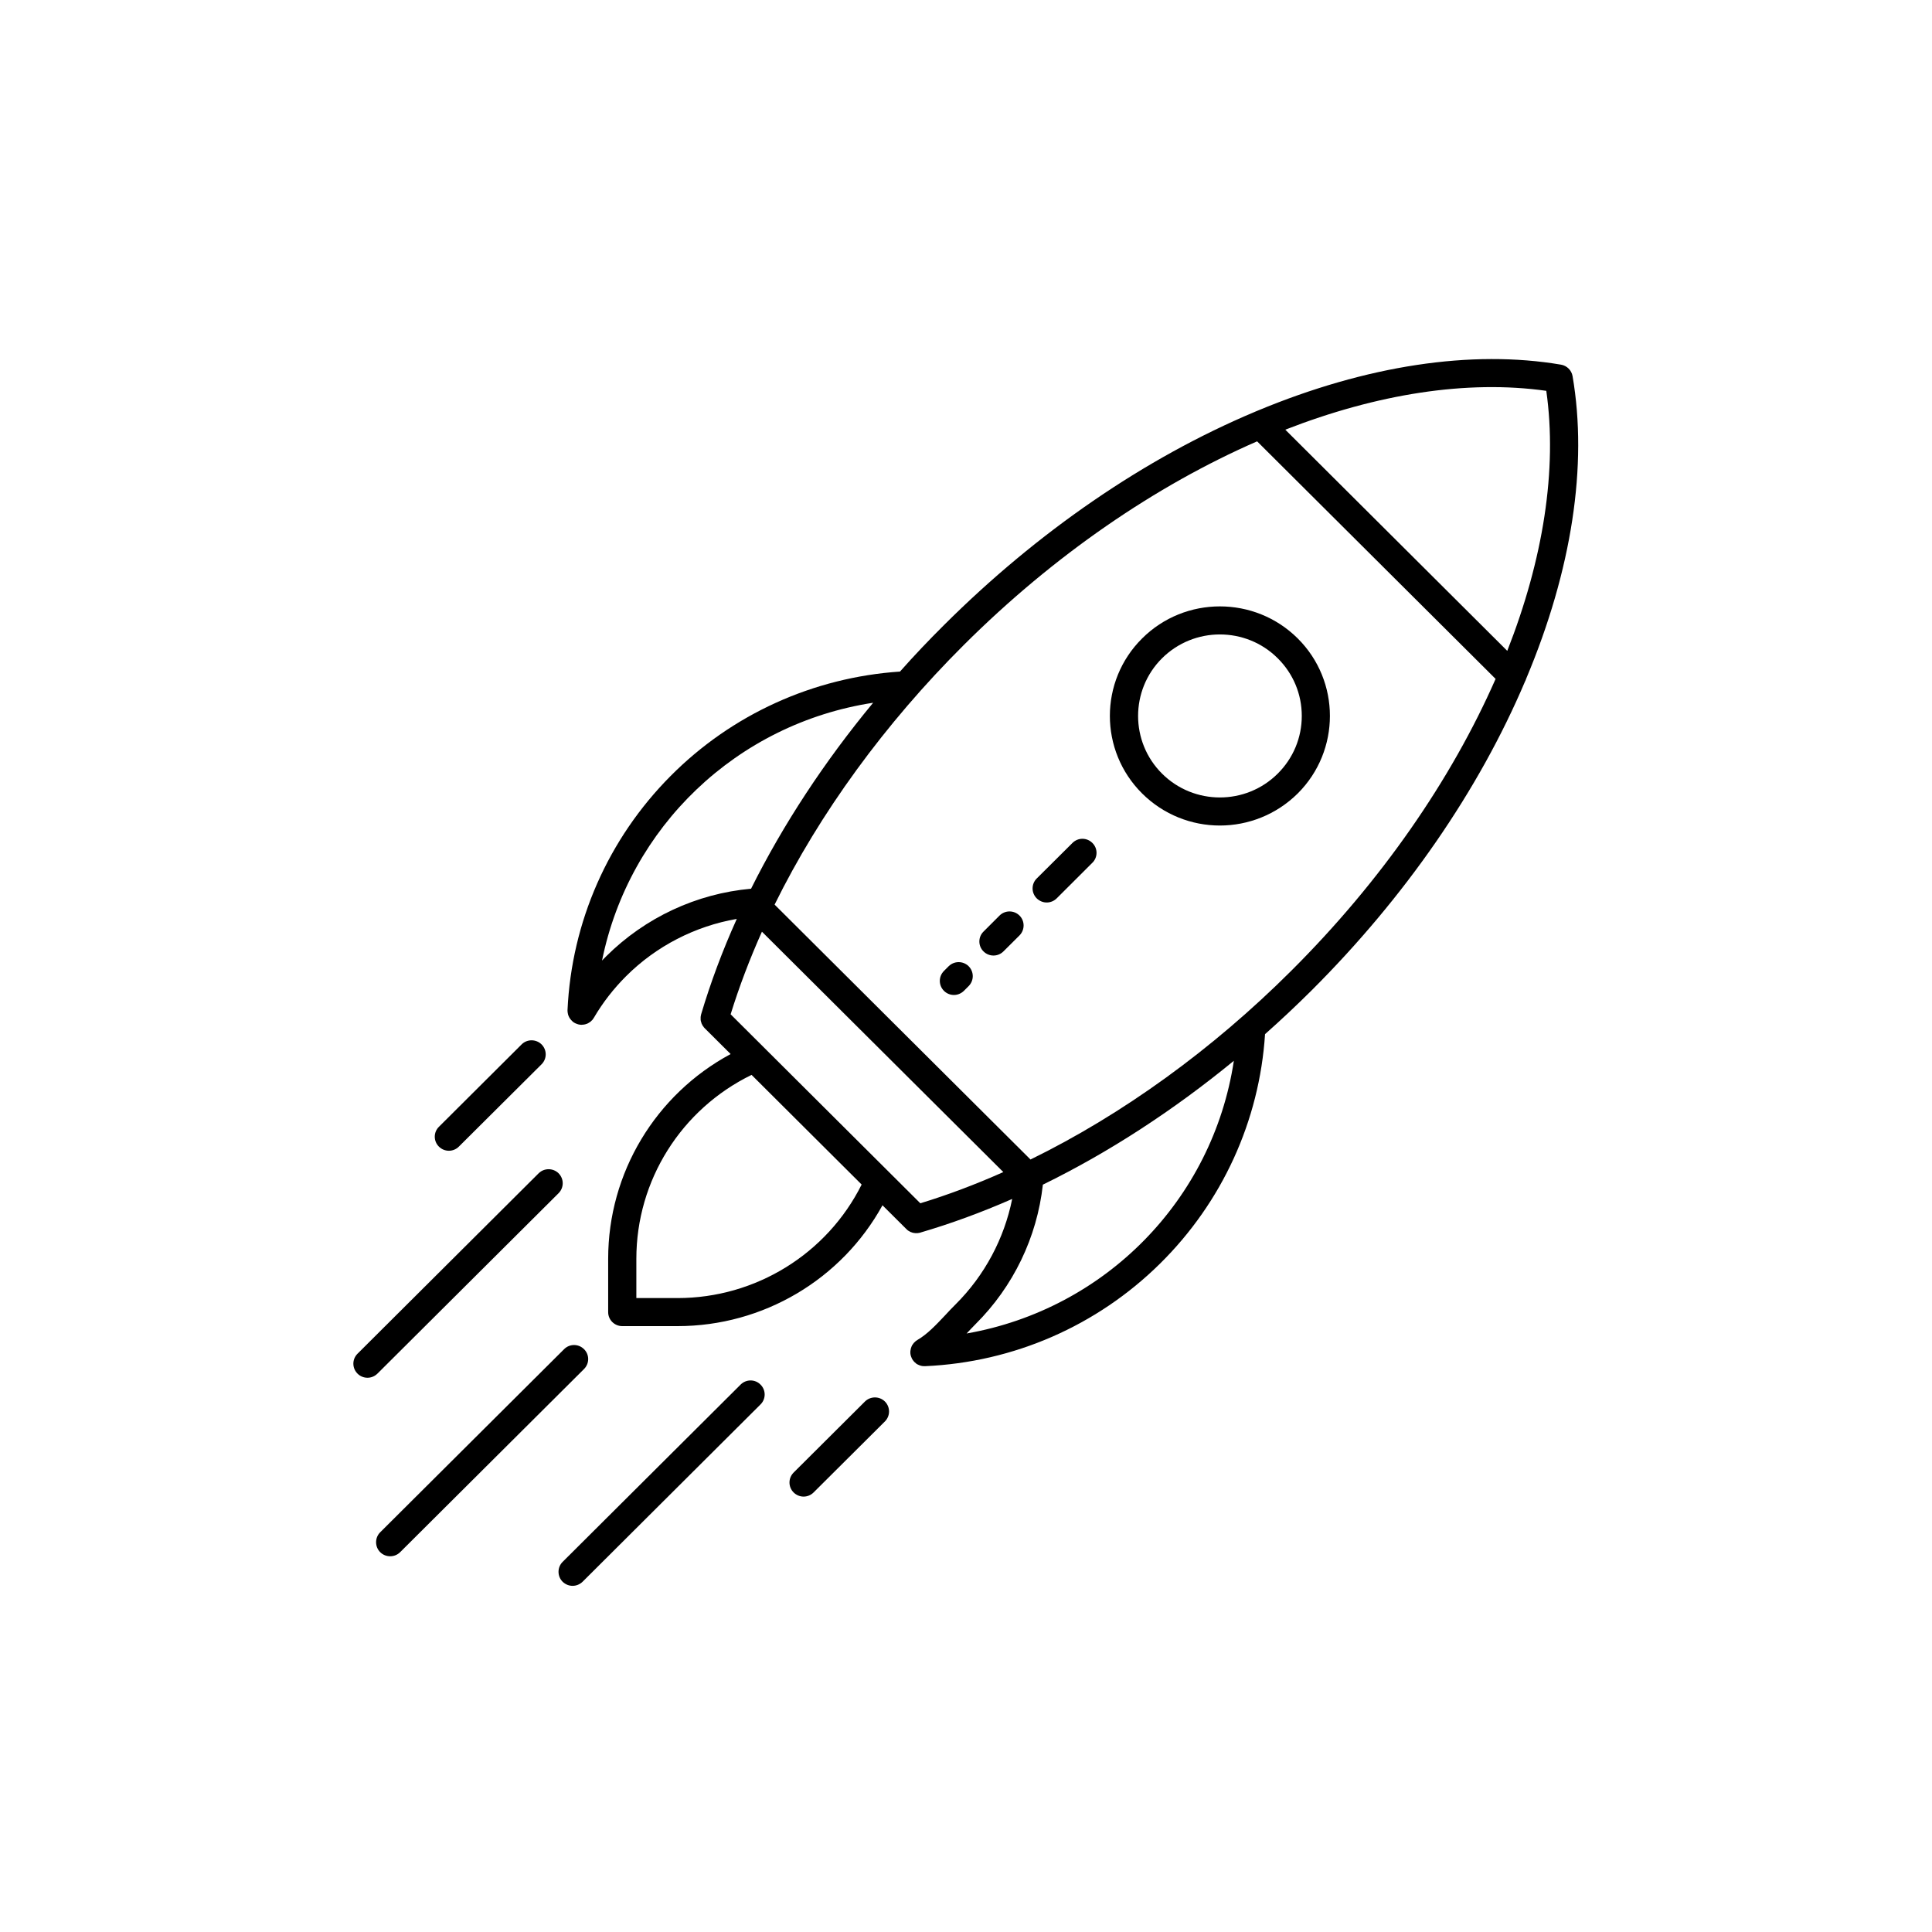 <svg xmlns="http://www.w3.org/2000/svg" xmlns:xlink="http://www.w3.org/1999/xlink" width="100" zoomAndPan="magnify" viewBox="0 0 75 75" height="100" preserveAspectRatio="xMidYMid meet" version="1.2"><defs><clipPath id="676d436726"><path d="M 22 13.562 L 61.652 13.562 L 61.652 54 L 22 54 Z M 22 13.562 "/></clipPath><clipPath id="1fc27e46cf"><path d="M 13.652 45 L 22 45 L 22 54 L 13.652 54 Z M 13.652 45 "/></clipPath><clipPath id="8c345cfb7e"><path d="M 21 53 L 30 53 L 30 61.562 L 21 61.562 Z M 21 53 "/></clipPath></defs><g id="28427ef228"><g clip-rule="nonzero" clip-path="url(#676d436726)"><path style=" stroke:none;fill-rule:nonzero;fill:#000000;fill-opacity:1;" d="M 50.121 37.691 C 47.059 40.746 43.566 43.27 40.004 45.012 L 30.07 35.117 C 31.82 31.566 34.352 28.09 37.418 25.035 C 40.918 21.547 44.875 18.844 48.801 17.133 L 58.059 26.355 C 56.34 30.266 53.625 34.203 50.121 37.691 Z M 37.523 51.766 C 37.641 51.641 37.754 51.52 37.871 51.402 C 39.336 49.945 40.258 48.031 40.484 45.988 C 43.035 44.742 45.547 43.109 47.898 41.18 C 47.078 46.582 42.898 50.824 37.523 51.766 Z M 26.301 50.391 L 24.703 50.391 L 24.703 48.867 C 24.703 45.82 26.445 43.059 29.176 41.727 L 33.449 45.984 C 32.105 48.672 29.34 50.391 26.301 50.391 Z M 35.727 46.711 L 28.363 39.375 C 28.691 38.316 29.098 37.242 29.578 36.168 L 38.949 45.5 C 37.871 45.98 36.793 46.387 35.727 46.711 Z M 23.535 37.121 C 23.477 37.176 23.426 37.234 23.371 37.289 C 24.422 32.105 28.598 28.094 33.895 27.281 C 32 29.57 30.395 32.016 29.156 34.5 C 27.039 34.688 25.043 35.621 23.535 37.121 Z M 60.027 15.172 C 60.461 18.234 59.906 21.719 58.512 25.266 L 49.895 16.68 C 53.453 15.293 56.949 14.738 60.027 15.172 Z M 59.254 26.328 C 61.02 22.125 61.641 18.066 61.047 14.602 C 61.008 14.375 60.828 14.195 60.598 14.156 C 57.121 13.566 53.047 14.184 48.824 15.941 C 48.793 15.953 48.762 15.965 48.73 15.98 C 48.719 15.984 48.711 15.988 48.703 15.992 C 44.449 17.781 40.281 20.641 36.645 24.266 C 36.055 24.852 35.484 25.453 34.938 26.07 C 31.57 26.297 28.41 27.73 26.031 30.125 C 23.609 32.562 22.188 35.789 22.031 39.211 C 22.031 39.211 22.031 39.211 22.031 39.215 C 22.031 39.227 22.031 39.242 22.031 39.254 C 22.031 39.258 22.031 39.266 22.035 39.27 C 22.035 39.277 22.035 39.289 22.035 39.297 C 22.043 39.359 22.059 39.418 22.086 39.469 C 22.086 39.469 22.086 39.473 22.086 39.473 C 22.09 39.48 22.094 39.488 22.102 39.5 C 22.105 39.504 22.109 39.512 22.113 39.52 C 22.113 39.523 22.117 39.523 22.117 39.527 C 22.148 39.574 22.188 39.617 22.23 39.656 C 22.238 39.664 22.246 39.668 22.254 39.676 C 22.258 39.68 22.262 39.68 22.266 39.684 C 22.277 39.691 22.289 39.699 22.301 39.707 C 22.301 39.707 22.305 39.707 22.305 39.707 C 22.309 39.707 22.312 39.711 22.312 39.711 C 22.324 39.719 22.336 39.727 22.352 39.73 C 22.355 39.734 22.363 39.734 22.371 39.738 C 22.379 39.742 22.391 39.746 22.398 39.75 C 22.406 39.754 22.418 39.758 22.426 39.758 C 22.434 39.762 22.441 39.762 22.449 39.766 C 22.461 39.77 22.473 39.77 22.484 39.773 C 22.492 39.773 22.496 39.773 22.504 39.777 C 22.516 39.777 22.531 39.777 22.547 39.781 C 22.551 39.781 22.551 39.781 22.555 39.781 C 22.555 39.781 22.555 39.781 22.559 39.781 C 22.562 39.781 22.566 39.781 22.57 39.781 C 22.574 39.781 22.578 39.781 22.578 39.781 C 22.586 39.781 22.59 39.781 22.594 39.781 C 22.605 39.781 22.613 39.781 22.625 39.777 C 22.633 39.777 22.641 39.777 22.652 39.777 C 22.66 39.773 22.668 39.773 22.676 39.773 C 22.688 39.77 22.695 39.77 22.703 39.766 C 22.711 39.766 22.719 39.762 22.727 39.762 C 22.734 39.758 22.746 39.754 22.754 39.75 C 22.762 39.75 22.77 39.746 22.777 39.746 C 22.785 39.742 22.793 39.738 22.805 39.734 C 22.809 39.73 22.816 39.727 22.824 39.723 C 22.832 39.719 22.84 39.715 22.848 39.711 C 22.855 39.707 22.863 39.703 22.871 39.695 C 22.879 39.691 22.883 39.688 22.891 39.684 C 22.898 39.68 22.906 39.672 22.914 39.668 C 22.922 39.664 22.926 39.66 22.93 39.656 C 22.938 39.648 22.945 39.641 22.953 39.633 C 22.961 39.629 22.965 39.625 22.969 39.617 C 22.977 39.613 22.984 39.605 22.992 39.598 C 22.996 39.59 23.004 39.582 23.008 39.574 C 23.016 39.566 23.02 39.562 23.023 39.555 C 23.035 39.539 23.043 39.527 23.055 39.508 C 23.398 38.922 23.82 38.379 24.309 37.891 C 25.477 36.727 26.984 35.953 28.602 35.672 C 28.043 36.91 27.582 38.152 27.219 39.371 C 27.215 39.391 27.211 39.41 27.207 39.43 C 27.207 39.438 27.203 39.445 27.203 39.453 C 27.203 39.461 27.199 39.473 27.199 39.48 C 27.199 39.492 27.199 39.504 27.199 39.516 C 27.199 39.52 27.199 39.527 27.199 39.531 C 27.199 39.543 27.199 39.555 27.199 39.566 C 27.199 39.574 27.199 39.578 27.199 39.586 C 27.203 39.598 27.203 39.605 27.203 39.617 C 27.207 39.625 27.207 39.633 27.207 39.637 C 27.211 39.648 27.211 39.656 27.215 39.664 C 27.219 39.672 27.219 39.684 27.223 39.691 C 27.223 39.699 27.227 39.703 27.23 39.711 C 27.234 39.723 27.234 39.73 27.238 39.742 C 27.242 39.746 27.246 39.754 27.25 39.758 C 27.254 39.77 27.258 39.777 27.262 39.789 C 27.266 39.793 27.27 39.801 27.273 39.805 C 27.277 39.816 27.285 39.824 27.289 39.832 C 27.297 39.84 27.301 39.848 27.309 39.855 C 27.312 39.863 27.316 39.871 27.32 39.875 C 27.332 39.891 27.348 39.906 27.359 39.918 L 28.363 40.918 C 25.449 42.488 23.609 45.527 23.609 48.867 L 23.609 50.938 C 23.609 51.238 23.855 51.48 24.156 51.48 L 26.301 51.48 C 29.633 51.48 32.676 49.664 34.258 46.789 L 35.18 47.707 C 35.184 47.711 35.184 47.711 35.184 47.711 L 35.188 47.711 C 35.188 47.715 35.188 47.715 35.188 47.715 C 35.199 47.727 35.211 47.738 35.223 47.746 C 35.227 47.75 35.23 47.754 35.234 47.758 C 35.242 47.762 35.254 47.77 35.262 47.777 C 35.266 47.777 35.273 47.781 35.277 47.785 C 35.285 47.793 35.297 47.797 35.305 47.801 C 35.312 47.805 35.316 47.809 35.324 47.812 C 35.336 47.82 35.348 47.824 35.363 47.832 C 35.367 47.832 35.375 47.836 35.383 47.836 C 35.391 47.84 35.398 47.844 35.41 47.848 C 35.414 47.848 35.422 47.852 35.426 47.852 C 35.438 47.855 35.449 47.859 35.457 47.859 C 35.465 47.859 35.469 47.863 35.473 47.863 C 35.488 47.867 35.5 47.867 35.512 47.867 C 35.516 47.871 35.52 47.871 35.523 47.871 C 35.539 47.871 35.555 47.871 35.574 47.871 C 35.59 47.871 35.605 47.871 35.621 47.871 C 35.625 47.871 35.629 47.871 35.633 47.867 C 35.645 47.867 35.656 47.867 35.668 47.863 C 35.672 47.863 35.676 47.863 35.684 47.859 C 35.695 47.859 35.711 47.855 35.727 47.852 C 35.727 47.852 35.73 47.852 35.73 47.848 C 36.906 47.504 38.102 47.066 39.293 46.543 C 38.984 48.082 38.223 49.512 37.098 50.633 C 36.953 50.777 36.812 50.926 36.68 51.07 C 36.328 51.441 36 51.793 35.609 52.02 C 35.609 52.02 35.609 52.023 35.609 52.023 C 35.598 52.027 35.586 52.035 35.574 52.043 C 35.57 52.047 35.566 52.051 35.562 52.051 C 35.555 52.059 35.547 52.066 35.539 52.07 C 35.492 52.109 35.453 52.152 35.426 52.199 C 35.422 52.203 35.422 52.203 35.418 52.207 C 35.414 52.215 35.41 52.223 35.406 52.23 C 35.402 52.238 35.398 52.246 35.395 52.254 C 35.395 52.254 35.395 52.258 35.391 52.258 C 35.367 52.312 35.352 52.367 35.344 52.43 C 35.344 52.438 35.34 52.449 35.34 52.457 C 35.34 52.465 35.34 52.469 35.34 52.473 C 35.34 52.488 35.34 52.5 35.34 52.516 C 35.34 52.52 35.34 52.523 35.34 52.531 C 35.344 52.543 35.344 52.555 35.344 52.566 C 35.348 52.574 35.348 52.582 35.348 52.586 C 35.352 52.598 35.352 52.609 35.355 52.617 C 35.355 52.629 35.359 52.637 35.363 52.645 C 35.363 52.652 35.367 52.66 35.371 52.668 C 35.375 52.684 35.379 52.695 35.387 52.707 C 35.387 52.711 35.387 52.715 35.391 52.719 C 35.406 52.754 35.426 52.789 35.453 52.82 C 35.457 52.824 35.461 52.832 35.465 52.836 C 35.473 52.848 35.484 52.859 35.496 52.871 C 35.5 52.875 35.504 52.879 35.508 52.883 C 35.523 52.898 35.539 52.91 35.555 52.922 C 35.559 52.93 35.566 52.93 35.57 52.938 C 35.582 52.945 35.594 52.953 35.609 52.961 C 35.613 52.965 35.621 52.965 35.625 52.969 C 35.66 52.988 35.703 53.004 35.742 53.016 C 35.746 53.02 35.754 53.02 35.758 53.02 C 35.773 53.023 35.789 53.027 35.809 53.031 C 35.812 53.031 35.816 53.031 35.824 53.031 C 35.844 53.035 35.863 53.035 35.887 53.035 C 35.887 53.035 35.891 53.035 35.891 53.035 C 35.898 53.035 35.906 53.035 35.91 53.035 C 39.348 52.883 42.586 51.469 45.031 49.055 C 47.445 46.672 48.891 43.512 49.109 40.145 C 49.719 39.605 50.316 39.043 50.898 38.465 C 54.539 34.836 57.41 30.684 59.207 26.441 C 59.211 26.438 59.211 26.434 59.215 26.43 C 59.227 26.395 59.242 26.363 59.254 26.328 "/></g><path style=" stroke:none;fill-rule:nonzero;fill:#000000;fill-opacity:1;" d="M 36.828 37.508 L 36.645 37.691 C 36.43 37.906 36.43 38.25 36.645 38.465 C 36.75 38.57 36.891 38.625 37.031 38.625 C 37.172 38.625 37.309 38.57 37.418 38.465 L 37.602 38.281 C 37.816 38.066 37.816 37.723 37.602 37.508 C 37.387 37.297 37.043 37.297 36.828 37.508 "/><path style=" stroke:none;fill-rule:nonzero;fill:#000000;fill-opacity:1;" d="M 38.801 35.543 L 38.18 36.164 C 37.965 36.375 37.965 36.723 38.18 36.934 C 38.285 37.039 38.426 37.094 38.566 37.094 C 38.707 37.094 38.848 37.039 38.953 36.934 L 39.578 36.312 C 39.789 36.098 39.789 35.754 39.578 35.543 C 39.363 35.328 39.016 35.328 38.801 35.543 "/><path style=" stroke:none;fill-rule:nonzero;fill:#000000;fill-opacity:1;" d="M 41.633 32.723 L 40.246 34.102 C 40.031 34.316 40.031 34.66 40.246 34.875 C 40.355 34.98 40.492 35.035 40.633 35.035 C 40.773 35.035 40.914 34.98 41.02 34.875 L 42.406 33.492 C 42.621 33.281 42.621 32.934 42.406 32.723 C 42.191 32.508 41.848 32.508 41.633 32.723 "/><path style=" stroke:none;fill-rule:nonzero;fill:#000000;fill-opacity:1;" d="M 49.602 30.031 C 48.363 31.266 46.348 31.266 45.109 30.031 C 43.871 28.797 43.871 26.789 45.109 25.555 C 45.73 24.938 46.543 24.629 47.355 24.629 C 48.172 24.629 48.984 24.938 49.602 25.555 C 50.203 26.152 50.535 26.945 50.535 27.793 C 50.535 28.637 50.203 29.434 49.602 30.031 Z M 50.379 24.785 C 48.711 23.125 46 23.125 44.336 24.785 C 42.668 26.441 42.668 29.141 44.336 30.801 C 45.168 31.629 46.262 32.047 47.355 32.047 C 48.449 32.047 49.543 31.629 50.379 30.801 C 52.043 29.141 52.043 26.441 50.379 24.785 "/><path style=" stroke:none;fill-rule:nonzero;fill:#000000;fill-opacity:1;" d="M 17.426 44.672 C 17.566 44.672 17.707 44.617 17.812 44.512 L 21.023 41.316 C 21.238 41.102 21.238 40.758 21.023 40.543 C 20.809 40.332 20.461 40.332 20.25 40.543 L 17.039 43.742 C 16.824 43.953 16.824 44.301 17.039 44.512 C 17.145 44.617 17.285 44.672 17.426 44.672 "/><g clip-rule="nonzero" clip-path="url(#1fc27e46cf)"><path style=" stroke:none;fill-rule:nonzero;fill:#000000;fill-opacity:1;" d="M 21.684 46.32 C 21.898 46.105 21.898 45.762 21.684 45.547 C 21.469 45.336 21.125 45.336 20.91 45.547 L 13.879 52.551 C 13.664 52.766 13.664 53.109 13.879 53.324 C 13.984 53.43 14.125 53.484 14.266 53.484 C 14.406 53.484 14.543 53.43 14.652 53.324 L 21.684 46.32 "/></g><g clip-rule="nonzero" clip-path="url(#8c345cfb7e)"><path style=" stroke:none;fill-rule:nonzero;fill:#000000;fill-opacity:1;" d="M 28.75 53.75 L 21.84 60.633 C 21.629 60.844 21.629 61.191 21.84 61.402 C 21.949 61.508 22.09 61.562 22.227 61.562 C 22.367 61.562 22.508 61.508 22.617 61.402 L 29.523 54.52 C 29.738 54.309 29.738 53.961 29.523 53.75 C 29.312 53.535 28.965 53.535 28.75 53.75 "/></g><path style=" stroke:none;fill-rule:nonzero;fill:#000000;fill-opacity:1;" d="M 33.578 54.406 L 30.809 57.164 C 30.594 57.379 30.594 57.723 30.809 57.938 C 30.918 58.043 31.055 58.098 31.195 58.098 C 31.336 58.098 31.477 58.043 31.582 57.938 L 34.352 55.18 C 34.566 54.965 34.566 54.621 34.352 54.406 C 34.137 54.195 33.793 54.195 33.578 54.406 "/><path style=" stroke:none;fill-rule:nonzero;fill:#000000;fill-opacity:1;" d="M 22.672 52.375 C 22.457 52.16 22.113 52.16 21.898 52.375 L 14.758 59.484 C 14.547 59.695 14.547 60.043 14.758 60.254 C 14.867 60.363 15.008 60.414 15.148 60.414 C 15.285 60.414 15.426 60.363 15.535 60.254 L 22.672 53.145 C 22.887 52.93 22.887 52.586 22.672 52.375 "/></g></svg>